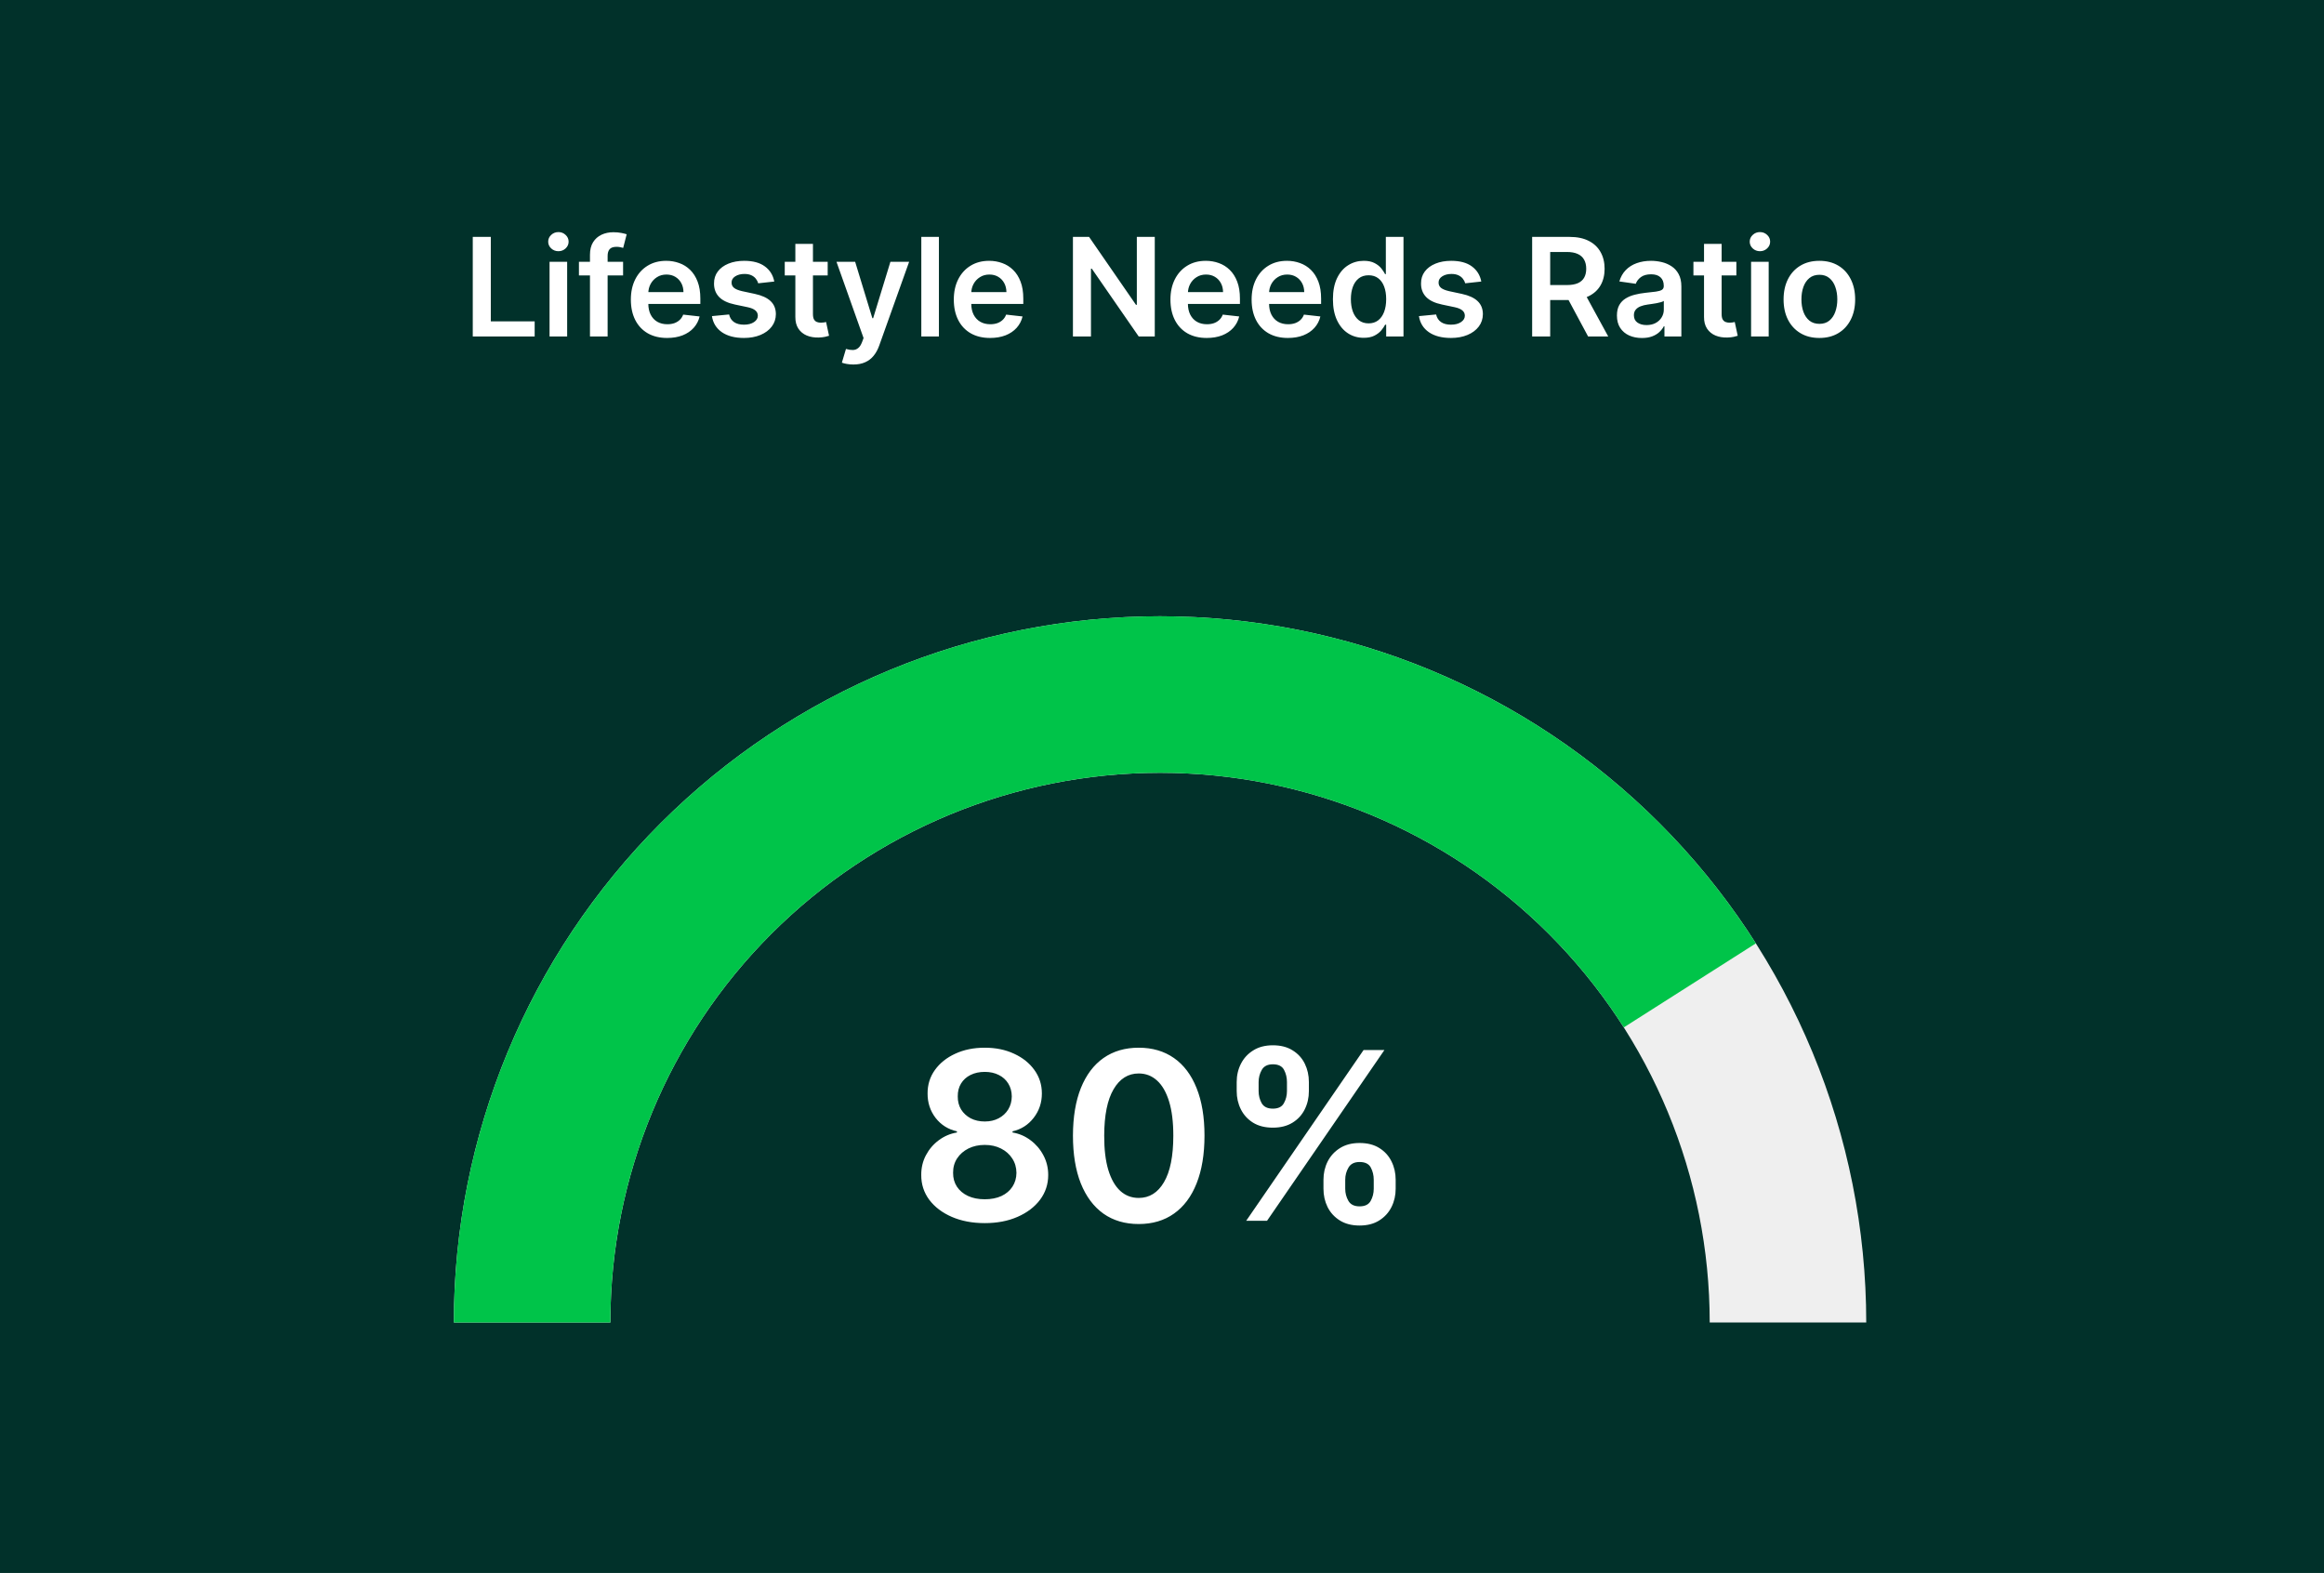 <svg width="594" height="402" viewBox="0 0 594 402" fill="none" xmlns="http://www.w3.org/2000/svg">
<rect x="0" y="0" width="594" height="402" fill="#808080" stroke="none"/>
<g clip-path="url(#clip0_881_1198)">
<rect width="594" height="402" fill="#01312A"/>
<path d="M120.836 86V60.545H125.447V82.135H136.658V86H120.836ZM140.462 86V66.909H144.961V86H140.462ZM142.724 64.2C142.011 64.2 141.398 63.963 140.884 63.491C140.371 63.011 140.114 62.435 140.114 61.764C140.114 61.084 140.371 60.508 140.884 60.036C141.398 59.555 142.011 59.315 142.724 59.315C143.445 59.315 144.058 59.555 144.563 60.036C145.077 60.508 145.334 61.084 145.334 61.764C145.334 62.435 145.077 63.011 144.563 63.491C144.058 63.963 143.445 64.2 142.724 64.2ZM159.257 66.909V70.389H147.972V66.909H159.257ZM150.793 86V65.107C150.793 63.823 151.058 62.754 151.589 61.9C152.127 61.047 152.848 60.409 153.751 59.986C154.655 59.564 155.657 59.352 156.759 59.352C157.538 59.352 158.23 59.414 158.835 59.539C159.44 59.663 159.887 59.775 160.177 59.874L159.282 63.354C159.092 63.296 158.851 63.238 158.561 63.18C158.271 63.114 157.948 63.081 157.592 63.081C156.755 63.081 156.163 63.284 155.815 63.69C155.475 64.088 155.305 64.659 155.305 65.405V86H150.793ZM170.515 86.373C168.601 86.373 166.948 85.975 165.556 85.18C164.172 84.376 163.107 83.241 162.362 81.774C161.616 80.299 161.243 78.563 161.243 76.566C161.243 74.603 161.616 72.879 162.362 71.396C163.116 69.904 164.168 68.744 165.519 67.916C166.869 67.079 168.456 66.66 170.279 66.66C171.455 66.66 172.566 66.851 173.61 67.232C174.662 67.605 175.59 68.185 176.394 68.972C177.206 69.76 177.844 70.762 178.308 71.98C178.772 73.19 179.004 74.632 179.004 76.305V77.685H163.356V74.652H174.691C174.683 73.791 174.496 73.024 174.132 72.353C173.767 71.674 173.258 71.139 172.603 70.75C171.957 70.36 171.203 70.165 170.341 70.165C169.421 70.165 168.613 70.389 167.917 70.837C167.221 71.276 166.679 71.856 166.289 72.577C165.908 73.289 165.713 74.072 165.705 74.926V77.573C165.705 78.683 165.908 79.636 166.314 80.432C166.72 81.219 167.288 81.824 168.017 82.246C168.746 82.661 169.599 82.868 170.577 82.868C171.232 82.868 171.824 82.777 172.354 82.594C172.885 82.404 173.345 82.126 173.734 81.762C174.124 81.397 174.418 80.945 174.617 80.407L178.818 80.879C178.552 81.99 178.047 82.959 177.301 83.788C176.564 84.608 175.619 85.246 174.467 85.702C173.316 86.149 171.998 86.373 170.515 86.373ZM197.899 71.955L193.798 72.403C193.682 71.988 193.479 71.599 193.189 71.234C192.907 70.87 192.526 70.576 192.045 70.352C191.564 70.128 190.976 70.016 190.28 70.016C189.344 70.016 188.557 70.219 187.919 70.625C187.289 71.031 186.978 71.558 186.986 72.204C186.978 72.759 187.181 73.211 187.595 73.559C188.018 73.907 188.714 74.192 189.684 74.416L192.94 75.112C194.746 75.502 196.089 76.119 196.967 76.964C197.854 77.809 198.301 78.915 198.309 80.283C198.301 81.484 197.949 82.545 197.253 83.465C196.565 84.376 195.608 85.088 194.382 85.602C193.155 86.116 191.747 86.373 190.156 86.373C187.819 86.373 185.938 85.884 184.513 84.906C183.088 83.92 182.239 82.549 181.965 80.792L186.353 80.37C186.551 81.231 186.974 81.882 187.62 82.321C188.267 82.76 189.108 82.98 190.143 82.98C191.212 82.98 192.07 82.76 192.716 82.321C193.371 81.882 193.698 81.339 193.698 80.693C193.698 80.146 193.487 79.694 193.064 79.338C192.65 78.982 192.004 78.708 191.125 78.518L187.869 77.834C186.038 77.453 184.683 76.811 183.805 75.908C182.926 74.996 182.491 73.844 182.5 72.452C182.491 71.276 182.81 70.257 183.457 69.395C184.111 68.525 185.019 67.854 186.179 67.381C187.347 66.901 188.693 66.66 190.218 66.66C192.455 66.66 194.216 67.137 195.5 68.09C196.793 69.043 197.593 70.331 197.899 71.955ZM211.552 66.909V70.389H200.578V66.909H211.552ZM203.287 62.335H207.786V80.258C207.786 80.863 207.878 81.327 208.06 81.65C208.25 81.965 208.499 82.18 208.806 82.296C209.112 82.412 209.452 82.47 209.825 82.47C210.106 82.47 210.363 82.45 210.595 82.408C210.836 82.367 211.018 82.329 211.142 82.296L211.9 85.814C211.66 85.896 211.316 85.988 210.869 86.087C210.43 86.186 209.891 86.244 209.253 86.261C208.126 86.294 207.111 86.124 206.208 85.751C205.305 85.37 204.588 84.782 204.058 83.987C203.536 83.191 203.279 82.197 203.287 81.004V62.335ZM218.112 93.159C217.499 93.159 216.931 93.109 216.409 93.01C215.895 92.919 215.485 92.811 215.178 92.687L216.223 89.182C216.877 89.372 217.461 89.463 217.975 89.455C218.489 89.447 218.94 89.285 219.33 88.971C219.727 88.664 220.063 88.15 220.337 87.429L220.722 86.398L213.799 66.909H218.572L222.971 81.327H223.17L227.583 66.909H232.368L224.724 88.312C224.368 89.323 223.895 90.189 223.307 90.909C222.719 91.639 221.998 92.194 221.144 92.575C220.299 92.964 219.288 93.159 218.112 93.159ZM239.981 60.545V86H235.481V60.545H239.981ZM253.059 86.373C251.145 86.373 249.492 85.975 248.1 85.18C246.716 84.376 245.651 83.241 244.905 81.774C244.16 80.299 243.787 78.563 243.787 76.566C243.787 74.603 244.16 72.879 244.905 71.396C245.66 69.904 246.712 68.744 248.062 67.916C249.413 67.079 251 66.66 252.823 66.66C253.999 66.66 255.11 66.851 256.154 67.232C257.206 67.605 258.134 68.185 258.938 68.972C259.75 69.76 260.388 70.762 260.852 71.98C261.316 73.19 261.548 74.632 261.548 76.305V77.685H245.9V74.652H257.235C257.227 73.791 257.04 73.024 256.676 72.353C256.311 71.674 255.802 71.139 255.147 70.75C254.501 70.36 253.747 70.165 252.885 70.165C251.965 70.165 251.157 70.389 250.461 70.837C249.765 71.276 249.222 71.856 248.833 72.577C248.452 73.289 248.257 74.072 248.249 74.926V77.573C248.249 78.683 248.452 79.636 248.858 80.432C249.264 81.219 249.832 81.824 250.561 82.246C251.29 82.661 252.143 82.868 253.121 82.868C253.776 82.868 254.368 82.777 254.898 82.594C255.429 82.404 255.889 82.126 256.278 81.762C256.667 81.397 256.962 80.945 257.16 80.407L261.361 80.879C261.096 81.99 260.591 82.959 259.845 83.788C259.108 84.608 258.163 85.246 257.011 85.702C255.86 86.149 254.542 86.373 253.059 86.373ZM295.153 60.545V86H291.051L279.057 68.662H278.846V86H274.235V60.545H278.361L290.343 77.896H290.566V60.545H295.153ZM308.43 86.373C306.516 86.373 304.863 85.975 303.471 85.18C302.087 84.376 301.022 83.241 300.277 81.774C299.531 80.299 299.158 78.563 299.158 76.566C299.158 74.603 299.531 72.879 300.277 71.396C301.031 69.904 302.083 68.744 303.434 67.916C304.784 67.079 306.371 66.66 308.194 66.66C309.37 66.66 310.481 66.851 311.525 67.232C312.577 67.605 313.505 68.185 314.309 68.972C315.121 69.76 315.759 70.762 316.223 71.98C316.687 73.19 316.919 74.632 316.919 76.305V77.685H301.271V74.652H312.606C312.598 73.791 312.411 73.024 312.047 72.353C311.682 71.674 311.173 71.139 310.518 70.75C309.872 70.36 309.118 70.165 308.256 70.165C307.336 70.165 306.528 70.389 305.832 70.837C305.136 71.276 304.594 71.856 304.204 72.577C303.823 73.289 303.628 74.072 303.62 74.926V77.573C303.62 78.683 303.823 79.636 304.229 80.432C304.635 81.219 305.203 81.824 305.932 82.246C306.661 82.661 307.514 82.868 308.492 82.868C309.147 82.868 309.739 82.777 310.269 82.594C310.8 82.404 311.26 82.126 311.649 81.762C312.039 81.397 312.333 80.945 312.532 80.407L316.733 80.879C316.467 81.99 315.962 82.959 315.216 83.788C314.479 84.608 313.534 85.246 312.382 85.702C311.231 86.149 309.913 86.373 308.43 86.373ZM329.177 86.373C327.263 86.373 325.61 85.975 324.218 85.18C322.834 84.376 321.769 83.241 321.024 81.774C320.278 80.299 319.905 78.563 319.905 76.566C319.905 74.603 320.278 72.879 321.024 71.396C321.778 69.904 322.83 68.744 324.181 67.916C325.531 67.079 327.118 66.66 328.941 66.66C330.118 66.66 331.228 66.851 332.272 67.232C333.324 67.605 334.252 68.185 335.056 68.972C335.868 69.76 336.506 70.762 336.97 71.98C337.434 73.19 337.666 74.632 337.666 76.305V77.685H322.018V74.652H333.353C333.345 73.791 333.158 73.024 332.794 72.353C332.429 71.674 331.92 71.139 331.265 70.75C330.619 70.36 329.865 70.165 329.003 70.165C328.083 70.165 327.275 70.389 326.579 70.837C325.883 71.276 325.341 71.856 324.951 72.577C324.57 73.289 324.375 74.072 324.367 74.926V77.573C324.367 78.683 324.57 79.636 324.976 80.432C325.382 81.219 325.95 81.824 326.679 82.246C327.408 82.661 328.261 82.868 329.239 82.868C329.894 82.868 330.486 82.777 331.017 82.594C331.547 82.404 332.007 82.126 332.396 81.762C332.786 81.397 333.08 80.945 333.279 80.407L337.48 80.879C337.214 81.99 336.709 82.959 335.963 83.788C335.226 84.608 334.281 85.246 333.129 85.702C331.978 86.149 330.66 86.373 329.177 86.373ZM348.557 86.336C347.057 86.336 345.715 85.95 344.53 85.18C343.345 84.409 342.409 83.29 341.721 81.824C341.033 80.357 340.689 78.576 340.689 76.479C340.689 74.358 341.037 72.568 341.733 71.11C342.438 69.644 343.386 68.537 344.58 67.791C345.773 67.037 347.103 66.66 348.569 66.66C349.688 66.66 350.608 66.851 351.329 67.232C352.049 67.605 352.621 68.057 353.044 68.587C353.466 69.109 353.794 69.602 354.026 70.066H354.212V60.545H358.724V86H354.299V82.992H354.026C353.794 83.456 353.458 83.949 353.019 84.471C352.58 84.985 352 85.424 351.279 85.789C350.558 86.153 349.651 86.336 348.557 86.336ZM349.812 82.644C350.765 82.644 351.577 82.387 352.248 81.874C352.92 81.352 353.429 80.626 353.777 79.698C354.125 78.77 354.299 77.689 354.299 76.454C354.299 75.22 354.125 74.147 353.777 73.235C353.437 72.324 352.932 71.615 352.261 71.11C351.598 70.605 350.782 70.352 349.812 70.352C348.81 70.352 347.973 70.613 347.302 71.135C346.63 71.657 346.125 72.378 345.785 73.298C345.446 74.217 345.276 75.27 345.276 76.454C345.276 77.648 345.446 78.713 345.785 79.649C346.133 80.577 346.643 81.31 347.314 81.849C347.994 82.379 348.826 82.644 349.812 82.644ZM378.607 71.955L374.506 72.403C374.39 71.988 374.187 71.599 373.897 71.234C373.615 70.87 373.234 70.576 372.753 70.352C372.272 70.128 371.684 70.016 370.988 70.016C370.052 70.016 369.265 70.219 368.627 70.625C367.997 71.031 367.686 71.558 367.694 72.204C367.686 72.759 367.889 73.211 368.303 73.559C368.726 73.907 369.422 74.192 370.392 74.416L373.648 75.112C375.454 75.502 376.797 76.119 377.675 76.964C378.562 77.809 379.009 78.915 379.017 80.283C379.009 81.484 378.657 82.545 377.961 83.465C377.273 84.376 376.316 85.088 375.09 85.602C373.863 86.116 372.455 86.373 370.864 86.373C368.527 86.373 366.646 85.884 365.221 84.906C363.796 83.92 362.947 82.549 362.673 80.792L367.061 80.37C367.259 81.231 367.682 81.882 368.328 82.321C368.975 82.76 369.816 82.98 370.851 82.98C371.92 82.98 372.778 82.76 373.424 82.321C374.079 81.882 374.406 81.339 374.406 80.693C374.406 80.146 374.195 79.694 373.772 79.338C373.358 78.982 372.712 78.708 371.833 78.518L368.577 77.834C366.746 77.453 365.391 76.811 364.513 75.908C363.634 74.996 363.199 73.844 363.208 72.452C363.199 71.276 363.518 70.257 364.165 69.395C364.819 68.525 365.727 67.854 366.887 67.381C368.055 66.901 369.401 66.66 370.926 66.66C373.163 66.66 374.924 67.137 376.208 68.09C377.501 69.043 378.301 70.331 378.607 71.955ZM391.608 86V60.545H401.153C403.109 60.545 404.749 60.885 406.075 61.565C407.409 62.244 408.416 63.197 409.095 64.423C409.783 65.641 410.127 67.062 410.127 68.686C410.127 70.319 409.779 71.736 409.083 72.937C408.395 74.13 407.38 75.054 406.038 75.709C404.696 76.355 403.047 76.678 401.091 76.678H394.292V72.85H400.47C401.613 72.85 402.549 72.693 403.279 72.378C404.008 72.055 404.546 71.587 404.894 70.973C405.251 70.352 405.429 69.59 405.429 68.686C405.429 67.783 405.251 67.013 404.894 66.375C404.538 65.728 403.995 65.24 403.266 64.908C402.537 64.568 401.597 64.398 400.445 64.398H396.219V86H391.608ZM404.758 74.466L411.059 86H405.914L399.724 74.466H404.758ZM419.666 86.385C418.456 86.385 417.367 86.17 416.397 85.739C415.436 85.3 414.674 84.653 414.11 83.8C413.555 82.947 413.278 81.894 413.278 80.643C413.278 79.566 413.477 78.675 413.874 77.971C414.272 77.267 414.815 76.703 415.503 76.281C416.19 75.858 416.965 75.539 417.827 75.323C418.697 75.1 419.596 74.938 420.524 74.839C421.642 74.723 422.55 74.619 423.246 74.528C423.942 74.429 424.447 74.279 424.762 74.081C425.085 73.874 425.247 73.554 425.247 73.124V73.049C425.247 72.113 424.969 71.388 424.414 70.874C423.859 70.36 423.059 70.103 422.015 70.103C420.913 70.103 420.039 70.344 419.393 70.824C418.755 71.305 418.324 71.872 418.1 72.527L413.899 71.93C414.231 70.77 414.778 69.801 415.54 69.022C416.302 68.235 417.234 67.647 418.336 67.257C419.438 66.859 420.656 66.66 421.99 66.66C422.91 66.66 423.826 66.768 424.737 66.984C425.649 67.199 426.481 67.555 427.235 68.053C427.99 68.541 428.594 69.209 429.05 70.054C429.514 70.899 429.746 71.955 429.746 73.223V86H425.421V83.377H425.272C424.998 83.908 424.613 84.405 424.116 84.869C423.627 85.325 423.01 85.693 422.264 85.975C421.526 86.249 420.661 86.385 419.666 86.385ZM420.835 83.079C421.738 83.079 422.521 82.901 423.184 82.545C423.847 82.18 424.356 81.7 424.712 81.103C425.077 80.506 425.259 79.856 425.259 79.152V76.902C425.118 77.018 424.878 77.126 424.538 77.225C424.207 77.325 423.834 77.412 423.42 77.486C423.005 77.561 422.595 77.627 422.189 77.685C421.783 77.743 421.431 77.793 421.133 77.834C420.462 77.925 419.861 78.075 419.331 78.282C418.8 78.489 418.382 78.779 418.075 79.152C417.769 79.516 417.615 79.989 417.615 80.569C417.615 81.397 417.918 82.023 418.523 82.445C419.128 82.868 419.898 83.079 420.835 83.079ZM443.803 66.909V70.389H432.829V66.909H443.803ZM435.538 62.335H440.037V80.258C440.037 80.863 440.128 81.327 440.311 81.65C440.501 81.965 440.75 82.18 441.057 82.296C441.363 82.412 441.703 82.47 442.076 82.47C442.357 82.47 442.614 82.45 442.846 82.408C443.087 82.367 443.269 82.329 443.393 82.296L444.151 85.814C443.911 85.896 443.567 85.988 443.12 86.087C442.681 86.186 442.142 86.244 441.504 86.261C440.377 86.294 439.362 86.124 438.459 85.751C437.556 85.37 436.839 84.782 436.309 83.987C435.787 83.191 435.53 82.197 435.538 81.004V62.335ZM447.566 86V66.909H452.065V86H447.566ZM449.828 64.2C449.116 64.2 448.503 63.963 447.989 63.491C447.475 63.011 447.218 62.435 447.218 61.764C447.218 61.084 447.475 60.508 447.989 60.036C448.503 59.555 449.116 59.315 449.828 59.315C450.549 59.315 451.162 59.555 451.668 60.036C452.181 60.508 452.438 61.084 452.438 61.764C452.438 62.435 452.181 63.011 451.668 63.491C451.162 63.963 450.549 64.2 449.828 64.2ZM465.02 86.373C463.155 86.373 461.539 85.963 460.172 85.142C458.805 84.322 457.744 83.174 456.99 81.7C456.245 80.225 455.872 78.501 455.872 76.529C455.872 74.557 456.245 72.829 456.99 71.346C457.744 69.863 458.805 68.711 460.172 67.891C461.539 67.071 463.155 66.66 465.02 66.66C466.884 66.66 468.5 67.071 469.867 67.891C471.234 68.711 472.291 69.863 473.036 71.346C473.79 72.829 474.167 74.557 474.167 76.529C474.167 78.501 473.79 80.225 473.036 81.7C472.291 83.174 471.234 84.322 469.867 85.142C468.5 85.963 466.884 86.373 465.02 86.373ZM465.044 82.769C466.055 82.769 466.9 82.491 467.58 81.936C468.259 81.372 468.765 80.618 469.096 79.674C469.436 78.729 469.606 77.677 469.606 76.517C469.606 75.348 469.436 74.292 469.096 73.347C468.765 72.394 468.259 71.636 467.58 71.073C466.9 70.509 466.055 70.228 465.044 70.228C464.009 70.228 463.147 70.509 462.459 71.073C461.78 71.636 461.27 72.394 460.93 73.347C460.599 74.292 460.433 75.348 460.433 76.517C460.433 77.677 460.599 78.729 460.93 79.674C461.27 80.618 461.78 81.372 462.459 81.936C463.147 82.491 464.009 82.769 465.044 82.769Z" fill="white"/>
<path d="M251.702 312.597C248.534 312.597 245.722 312.064 243.264 310.999C240.821 309.933 238.903 308.477 237.511 306.631C236.134 304.77 235.452 302.661 235.466 300.303C235.452 298.47 235.849 296.787 236.659 295.253C237.469 293.719 238.563 292.44 239.94 291.418C241.332 290.381 242.881 289.72 244.585 289.436V289.138C242.341 288.641 240.523 287.497 239.131 285.707C237.753 283.903 237.071 281.822 237.085 279.464C237.071 277.22 237.696 275.217 238.96 273.456C240.224 271.695 241.957 270.31 244.159 269.301C246.361 268.278 248.875 267.767 251.702 267.767C254.5 267.767 256.993 268.278 259.18 269.301C261.382 270.31 263.115 271.695 264.379 273.456C265.658 275.217 266.297 277.22 266.297 279.464C266.297 281.822 265.594 283.903 264.188 285.707C262.795 287.497 260.999 288.641 258.797 289.138V289.436C260.501 289.72 262.036 290.381 263.399 291.418C264.777 292.44 265.871 293.719 266.68 295.253C267.504 296.787 267.916 298.47 267.916 300.303C267.916 302.661 267.22 304.77 265.828 306.631C264.436 308.477 262.518 309.933 260.075 310.999C257.646 312.064 254.855 312.597 251.702 312.597ZM251.702 306.503C253.335 306.503 254.756 306.226 255.963 305.672C257.17 305.104 258.108 304.308 258.776 303.286C259.443 302.263 259.784 301.084 259.798 299.749C259.784 298.357 259.422 297.128 258.712 296.062C258.016 294.983 257.057 294.138 255.835 293.527C254.628 292.916 253.25 292.611 251.702 292.611C250.139 292.611 248.747 292.916 247.526 293.527C246.304 294.138 245.338 294.983 244.628 296.062C243.932 297.128 243.591 298.357 243.605 299.749C243.591 301.084 243.918 302.263 244.585 303.286C245.253 304.294 246.19 305.082 247.398 305.651C248.619 306.219 250.054 306.503 251.702 306.503ZM251.702 286.624C253.037 286.624 254.216 286.354 255.239 285.814C256.276 285.274 257.092 284.521 257.689 283.555C258.286 282.589 258.591 281.474 258.605 280.21C258.591 278.96 258.293 277.866 257.71 276.929C257.128 275.977 256.318 275.246 255.281 274.734C254.244 274.209 253.051 273.946 251.702 273.946C250.324 273.946 249.109 274.209 248.058 274.734C247.021 275.246 246.212 275.977 245.629 276.929C245.061 277.866 244.784 278.96 244.798 280.21C244.784 281.474 245.068 282.589 245.651 283.555C246.247 284.507 247.064 285.26 248.101 285.814C249.152 286.354 250.352 286.624 251.702 286.624ZM291.05 312.831C287.542 312.831 284.53 311.943 282.016 310.168C279.516 308.378 277.591 305.8 276.242 302.433C274.907 299.053 274.239 294.983 274.239 290.224C274.253 285.466 274.928 281.418 276.263 278.08C277.613 274.727 279.537 272.17 282.037 270.409C284.551 268.648 287.556 267.767 291.05 267.767C294.544 267.767 297.549 268.648 300.063 270.409C302.577 272.17 304.502 274.727 305.837 278.08C307.186 281.432 307.861 285.48 307.861 290.224C307.861 294.997 307.186 299.074 305.837 302.455C304.502 305.821 302.577 308.392 300.063 310.168C297.563 311.943 294.559 312.831 291.05 312.831ZM291.05 306.162C293.777 306.162 295.929 304.82 297.506 302.135C299.097 299.436 299.892 295.466 299.892 290.224C299.892 286.759 299.53 283.847 298.806 281.489C298.081 279.131 297.059 277.355 295.738 276.162C294.417 274.955 292.854 274.351 291.05 274.351C288.337 274.351 286.192 275.7 284.615 278.399C283.039 281.084 282.243 285.026 282.229 290.224C282.215 293.705 282.563 296.631 283.273 299.003C283.998 301.375 285.02 303.165 286.341 304.372C287.662 305.565 289.232 306.162 291.05 306.162ZM338.271 303.818V301.517C338.271 299.827 338.626 298.271 339.337 296.851C340.061 295.43 341.112 294.287 342.49 293.42C343.868 292.554 345.537 292.121 347.497 292.121C349.514 292.121 351.205 292.554 352.568 293.42C353.932 294.273 354.962 295.409 355.658 296.83C356.368 298.25 356.723 299.812 356.723 301.517V303.818C356.723 305.509 356.368 307.064 355.658 308.484C354.947 309.905 353.903 311.048 352.526 311.915C351.162 312.781 349.486 313.214 347.497 313.214C345.509 313.214 343.825 312.781 342.447 311.915C341.07 311.048 340.026 309.905 339.315 308.484C338.619 307.064 338.271 305.509 338.271 303.818ZM343.832 301.517V303.818C343.832 304.94 344.102 305.97 344.642 306.908C345.182 307.845 346.134 308.314 347.497 308.314C348.875 308.314 349.82 307.852 350.331 306.929C350.857 305.991 351.119 304.955 351.119 303.818V301.517C351.119 300.381 350.871 299.344 350.374 298.406C349.876 297.455 348.918 296.979 347.497 296.979C346.162 296.979 345.217 297.455 344.663 298.406C344.109 299.344 343.832 300.381 343.832 301.517ZM316.091 278.847V276.545C316.091 274.841 316.453 273.278 317.178 271.858C317.902 270.437 318.953 269.301 320.331 268.449C321.709 267.582 323.378 267.149 325.338 267.149C327.341 267.149 329.024 267.582 330.388 268.449C331.766 269.301 332.803 270.437 333.499 271.858C334.195 273.278 334.543 274.841 334.543 276.545V278.847C334.543 280.551 334.188 282.114 333.477 283.534C332.781 284.94 331.744 286.07 330.366 286.922C328.989 287.774 327.313 288.2 325.338 288.2C323.335 288.2 321.645 287.774 320.267 286.922C318.903 286.07 317.866 284.933 317.156 283.513C316.446 282.092 316.091 280.537 316.091 278.847ZM321.695 276.545V278.847C321.695 279.983 321.957 281.02 322.483 281.957C323.023 282.881 323.974 283.342 325.338 283.342C326.702 283.342 327.639 282.881 328.151 281.957C328.676 281.02 328.939 279.983 328.939 278.847V276.545C328.939 275.409 328.69 274.372 328.193 273.435C327.696 272.483 326.744 272.007 325.338 272.007C323.989 272.007 323.044 272.483 322.504 273.435C321.964 274.386 321.695 275.423 321.695 276.545ZM318.52 312L348.52 268.364H353.847L323.847 312H318.52Z" fill="white"/>
<path d="M116 338C116 290.128 135.017 244.218 168.867 210.367C202.718 176.517 248.628 157.5 296.5 157.5C344.372 157.5 390.282 176.517 424.133 210.367C457.983 244.218 477 290.128 477 338L436.991 338C436.991 300.74 422.189 265.005 395.842 238.658C369.495 212.311 333.76 197.509 296.5 197.509C259.24 197.509 223.505 212.311 197.158 238.658C170.811 265.005 156.009 300.74 156.009 338L116 338Z" fill="#EFEFEF"/>
<path d="M116 338C116 298.931 128.676 260.917 152.125 229.667C175.573 198.417 208.528 175.619 246.04 164.697C283.551 153.775 323.593 155.318 360.152 169.096C396.711 182.873 427.813 208.141 448.787 241.103L415.031 262.581C398.707 236.925 374.499 217.258 346.043 206.535C317.588 195.811 286.421 194.61 257.225 203.111C228.028 211.612 202.378 229.357 184.127 253.68C165.876 278.003 156.009 307.591 156.009 338L116 338Z" fill="#00C449"/>
</g>
<defs>
<clipPath id="clip0_881_1198">
<rect width="594" height="402" fill="white"/>
</clipPath>
</defs>
</svg>
